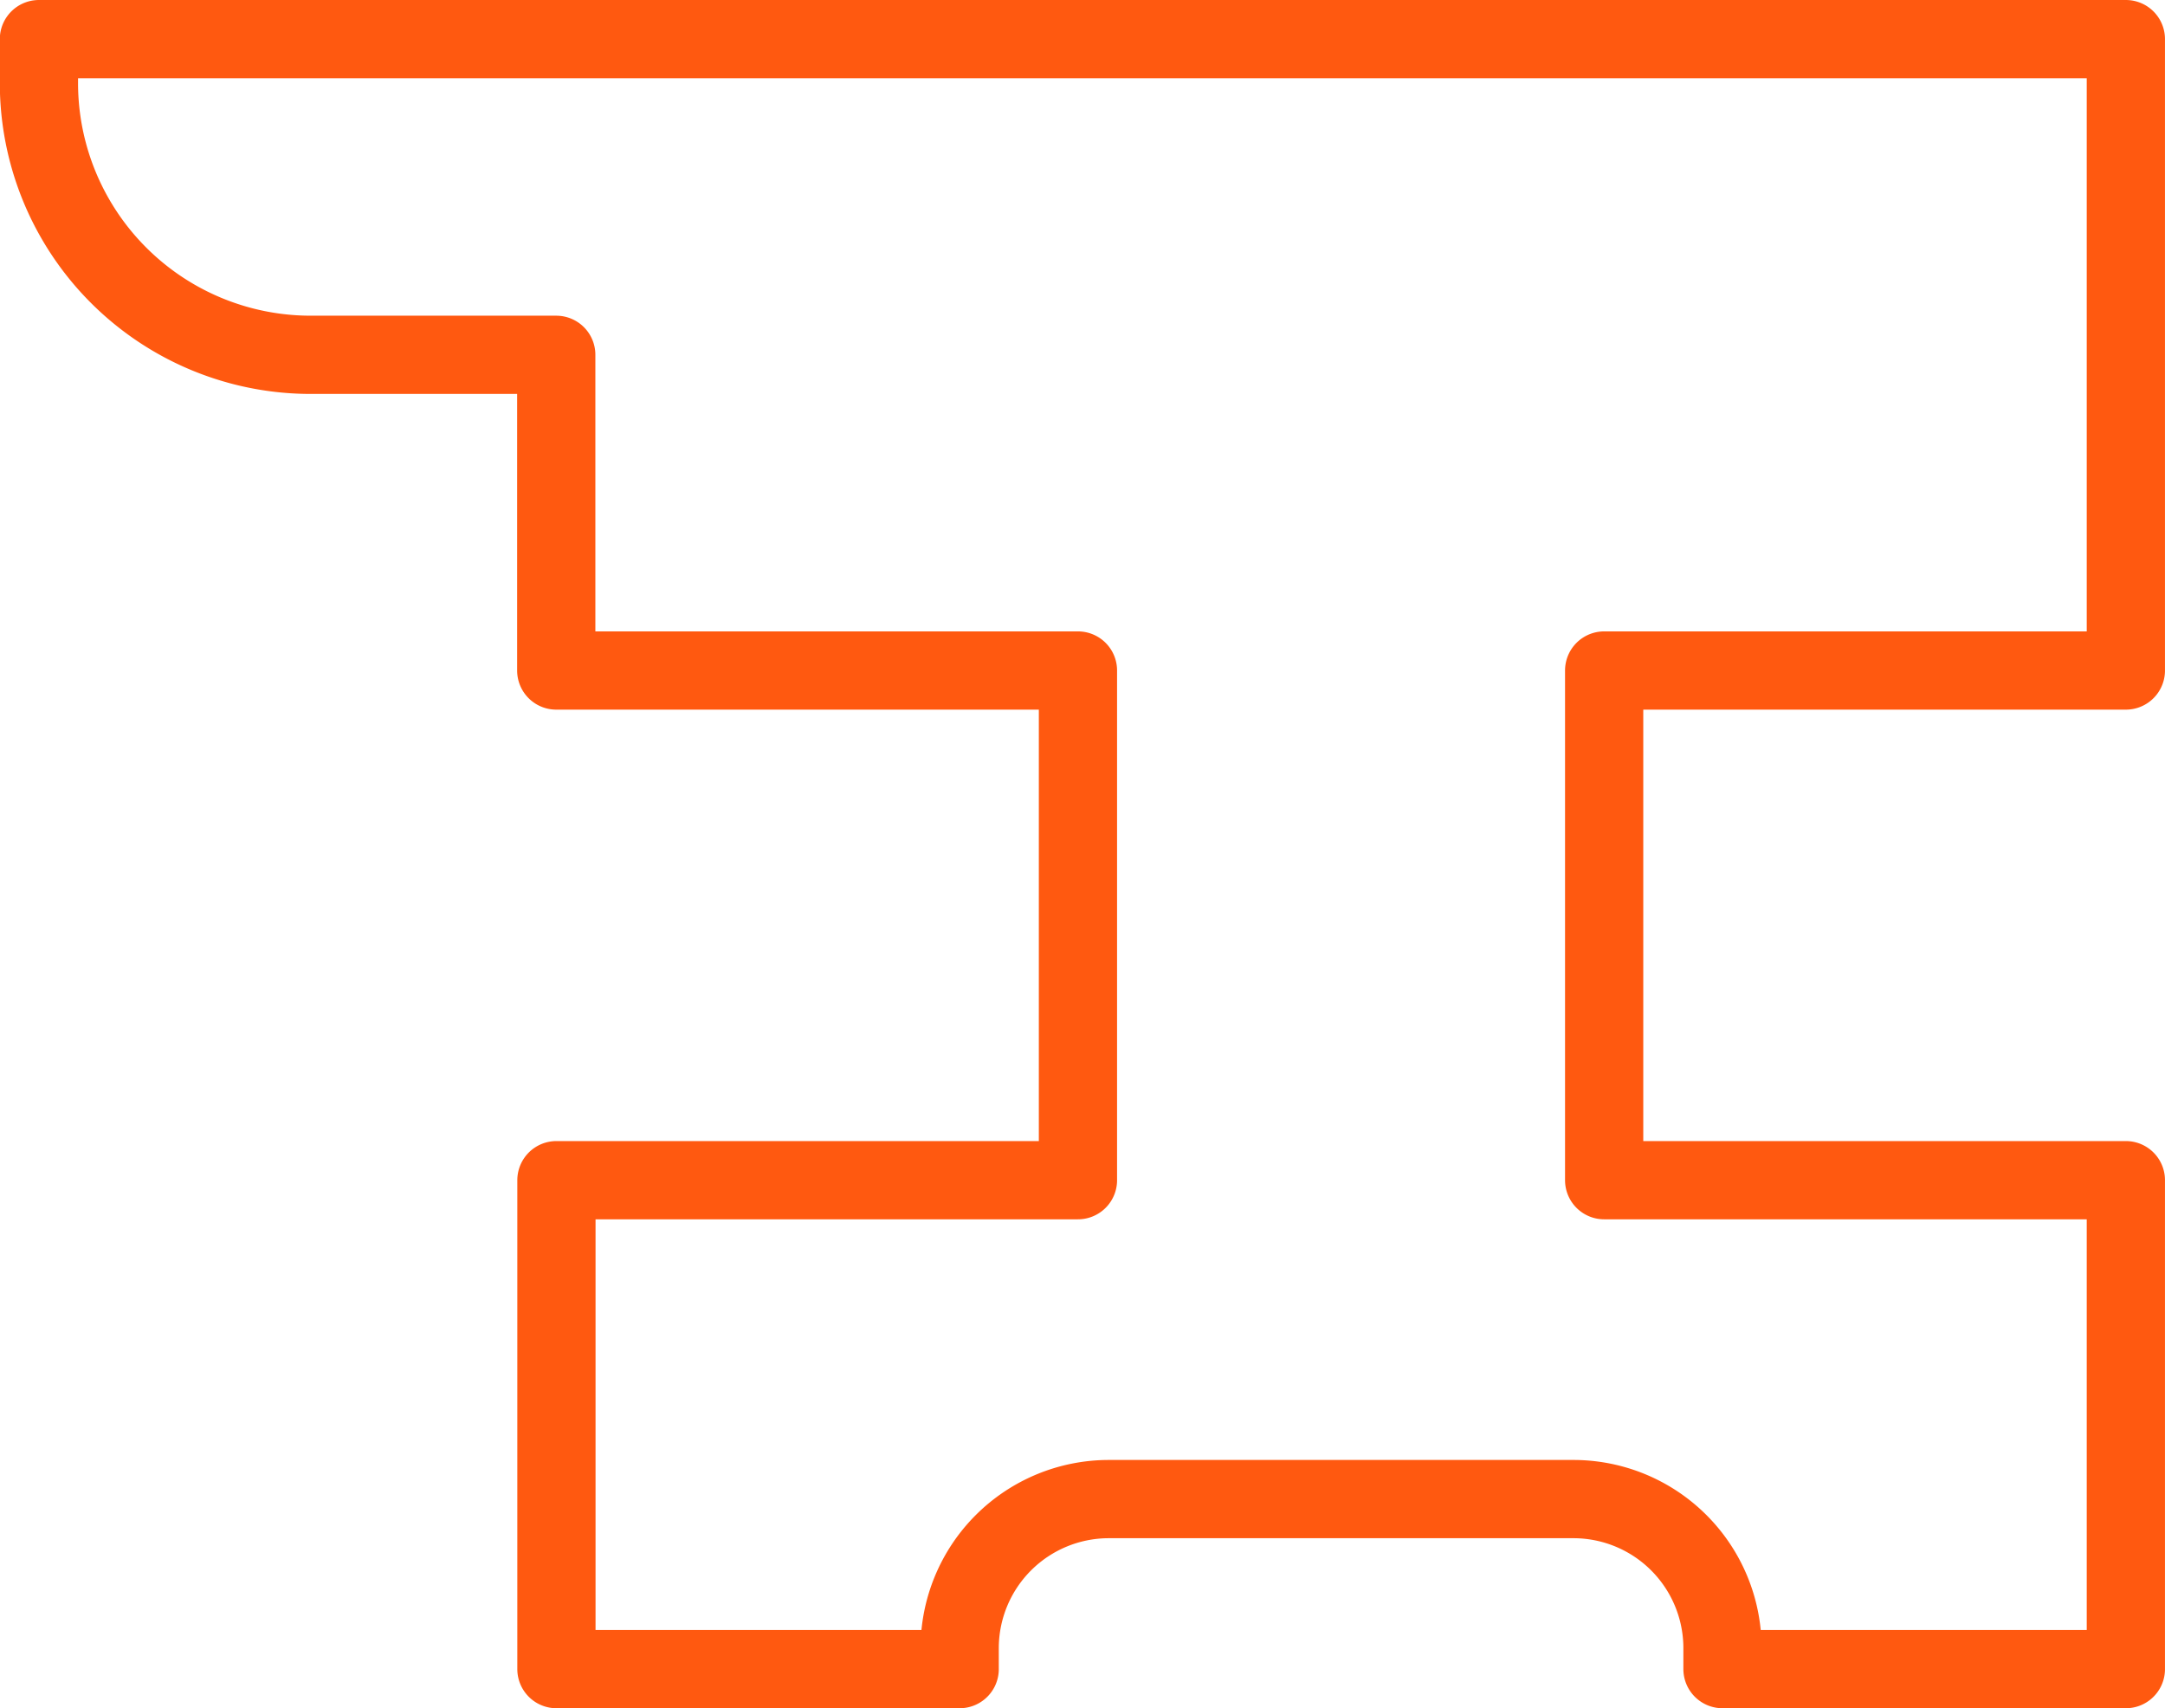 <svg xmlns="http://www.w3.org/2000/svg" width="83.027" height="65.5" viewBox="0 0 83.027 65.5"><g id="Group_259" data-name="Group 259" transform="translate(1.5 1.5)"><path id="Path_337" data-name="Path 337" d="M-1140.868-794.858h60.188v24.21h-20.007v19.543h20.007v18.747h-15.469v-.8a5.717,5.717,0,0,0-5.715-5.719h-17.819a5.721,5.721,0,0,0-5.72,5.719v.8h-15.464v-18.747h20v-19.543h-20.007v-12.105h-9.415a10.423,10.423,0,0,1-10.424-10.423v-1.682Z" transform="translate(1160.706 794.858)" fill="none" stroke="#ff5910" stroke-linejoin="round" stroke-width="3"></path></g></svg>
